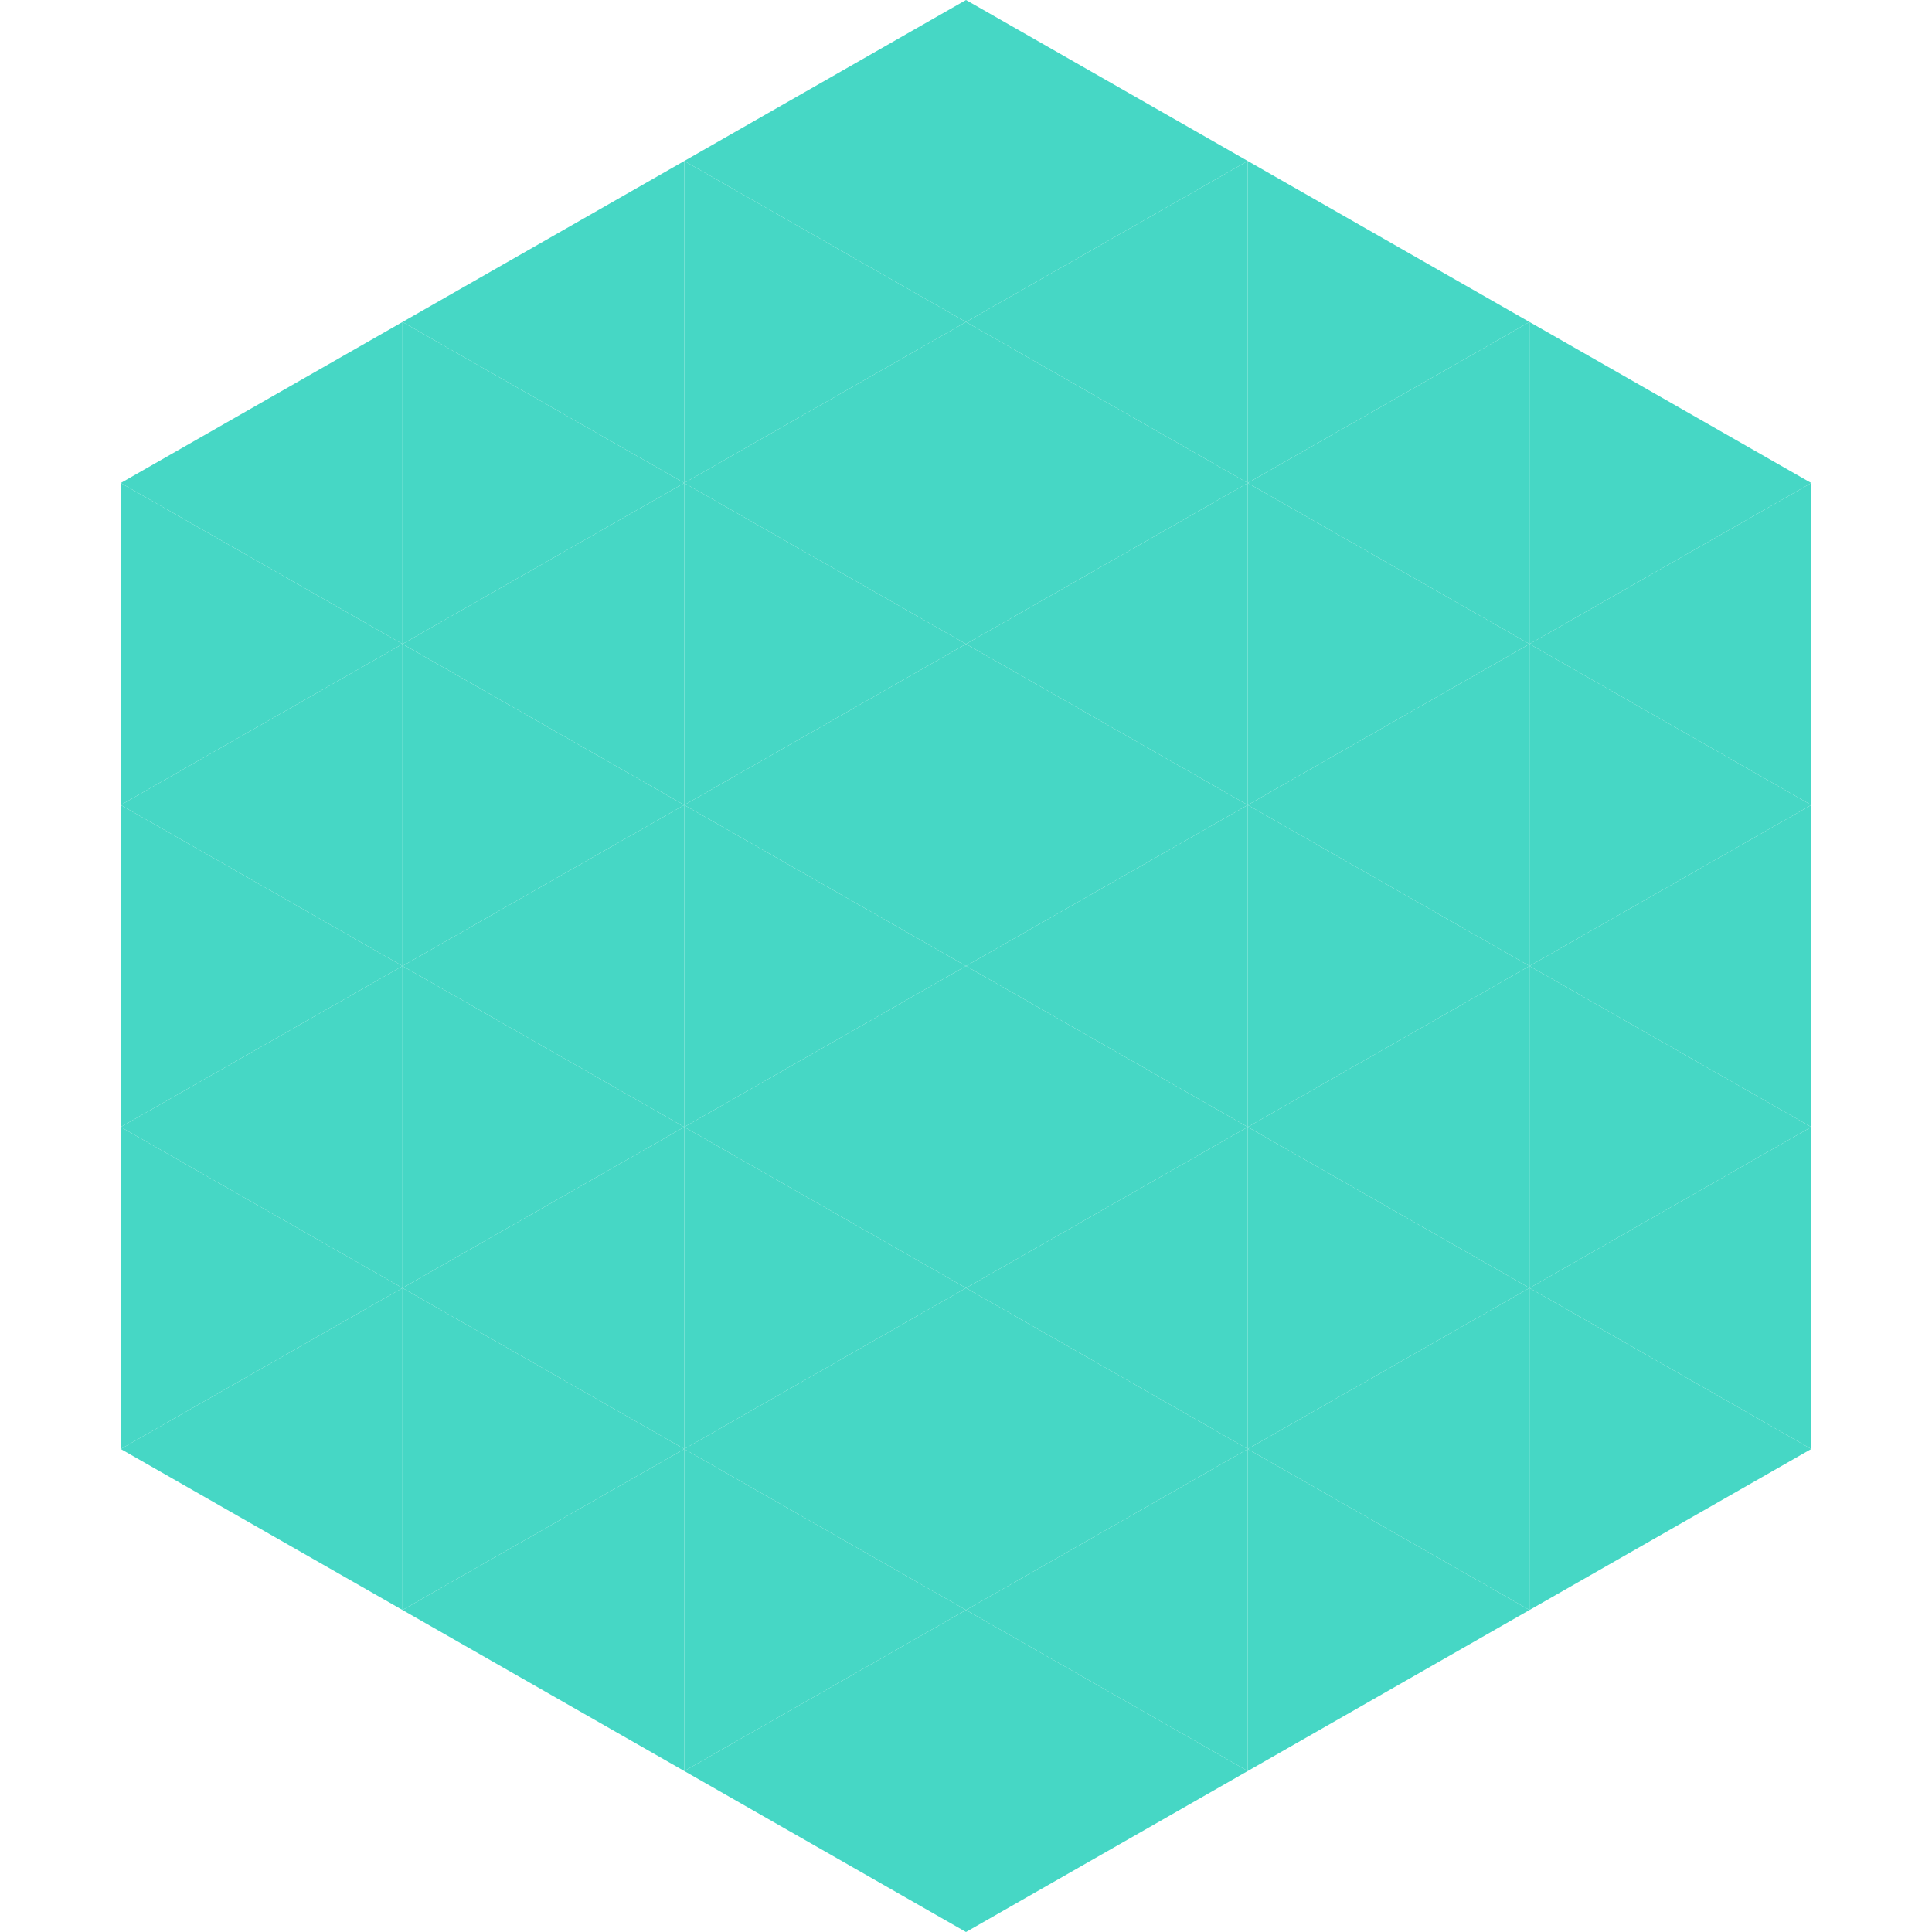 <?xml version="1.0"?>
<!-- Generated by SVGo -->
<svg width="240" height="240"
     xmlns="http://www.w3.org/2000/svg"
     xmlns:xlink="http://www.w3.org/1999/xlink">
<polygon points="50,40 15,60 50,80" style="fill:rgb(70,215,197)" />
<polygon points="190,40 225,60 190,80" style="fill:rgb(70,215,197)" />
<polygon points="15,60 50,80 15,100" style="fill:rgb(70,215,197)" />
<polygon points="225,60 190,80 225,100" style="fill:rgb(70,215,197)" />
<polygon points="50,80 15,100 50,120" style="fill:rgb(70,215,197)" />
<polygon points="190,80 225,100 190,120" style="fill:rgb(70,215,197)" />
<polygon points="15,100 50,120 15,140" style="fill:rgb(70,215,197)" />
<polygon points="225,100 190,120 225,140" style="fill:rgb(70,215,197)" />
<polygon points="50,120 15,140 50,160" style="fill:rgb(70,215,197)" />
<polygon points="190,120 225,140 190,160" style="fill:rgb(70,215,197)" />
<polygon points="15,140 50,160 15,180" style="fill:rgb(70,215,197)" />
<polygon points="225,140 190,160 225,180" style="fill:rgb(70,215,197)" />
<polygon points="50,160 15,180 50,200" style="fill:rgb(70,215,197)" />
<polygon points="190,160 225,180 190,200" style="fill:rgb(70,215,197)" />
<polygon points="15,180 50,200 15,220" style="fill:rgb(255,255,255); fill-opacity:0" />
<polygon points="225,180 190,200 225,220" style="fill:rgb(255,255,255); fill-opacity:0" />
<polygon points="50,0 85,20 50,40" style="fill:rgb(255,255,255); fill-opacity:0" />
<polygon points="190,0 155,20 190,40" style="fill:rgb(255,255,255); fill-opacity:0" />
<polygon points="85,20 50,40 85,60" style="fill:rgb(70,215,197)" />
<polygon points="155,20 190,40 155,60" style="fill:rgb(70,215,197)" />
<polygon points="50,40 85,60 50,80" style="fill:rgb(70,215,197)" />
<polygon points="190,40 155,60 190,80" style="fill:rgb(70,215,197)" />
<polygon points="85,60 50,80 85,100" style="fill:rgb(70,215,197)" />
<polygon points="155,60 190,80 155,100" style="fill:rgb(70,215,197)" />
<polygon points="50,80 85,100 50,120" style="fill:rgb(70,215,197)" />
<polygon points="190,80 155,100 190,120" style="fill:rgb(70,215,197)" />
<polygon points="85,100 50,120 85,140" style="fill:rgb(70,215,197)" />
<polygon points="155,100 190,120 155,140" style="fill:rgb(70,215,197)" />
<polygon points="50,120 85,140 50,160" style="fill:rgb(70,215,197)" />
<polygon points="190,120 155,140 190,160" style="fill:rgb(70,215,197)" />
<polygon points="85,140 50,160 85,180" style="fill:rgb(70,215,197)" />
<polygon points="155,140 190,160 155,180" style="fill:rgb(70,215,197)" />
<polygon points="50,160 85,180 50,200" style="fill:rgb(70,215,197)" />
<polygon points="190,160 155,180 190,200" style="fill:rgb(70,215,197)" />
<polygon points="85,180 50,200 85,220" style="fill:rgb(70,215,197)" />
<polygon points="155,180 190,200 155,220" style="fill:rgb(70,215,197)" />
<polygon points="120,0 85,20 120,40" style="fill:rgb(70,215,197)" />
<polygon points="120,0 155,20 120,40" style="fill:rgb(70,215,197)" />
<polygon points="85,20 120,40 85,60" style="fill:rgb(70,215,197)" />
<polygon points="155,20 120,40 155,60" style="fill:rgb(70,215,197)" />
<polygon points="120,40 85,60 120,80" style="fill:rgb(70,215,197)" />
<polygon points="120,40 155,60 120,80" style="fill:rgb(70,215,197)" />
<polygon points="85,60 120,80 85,100" style="fill:rgb(70,215,197)" />
<polygon points="155,60 120,80 155,100" style="fill:rgb(70,215,197)" />
<polygon points="120,80 85,100 120,120" style="fill:rgb(70,215,197)" />
<polygon points="120,80 155,100 120,120" style="fill:rgb(70,215,197)" />
<polygon points="85,100 120,120 85,140" style="fill:rgb(70,215,197)" />
<polygon points="155,100 120,120 155,140" style="fill:rgb(70,215,197)" />
<polygon points="120,120 85,140 120,160" style="fill:rgb(70,215,197)" />
<polygon points="120,120 155,140 120,160" style="fill:rgb(70,215,197)" />
<polygon points="85,140 120,160 85,180" style="fill:rgb(70,215,197)" />
<polygon points="155,140 120,160 155,180" style="fill:rgb(70,215,197)" />
<polygon points="120,160 85,180 120,200" style="fill:rgb(70,215,197)" />
<polygon points="120,160 155,180 120,200" style="fill:rgb(70,215,197)" />
<polygon points="85,180 120,200 85,220" style="fill:rgb(70,215,197)" />
<polygon points="155,180 120,200 155,220" style="fill:rgb(70,215,197)" />
<polygon points="120,200 85,220 120,240" style="fill:rgb(70,215,197)" />
<polygon points="120,200 155,220 120,240" style="fill:rgb(70,215,197)" />
<polygon points="85,220 120,240 85,260" style="fill:rgb(255,255,255); fill-opacity:0" />
<polygon points="155,220 120,240 155,260" style="fill:rgb(255,255,255); fill-opacity:0" />
</svg>
